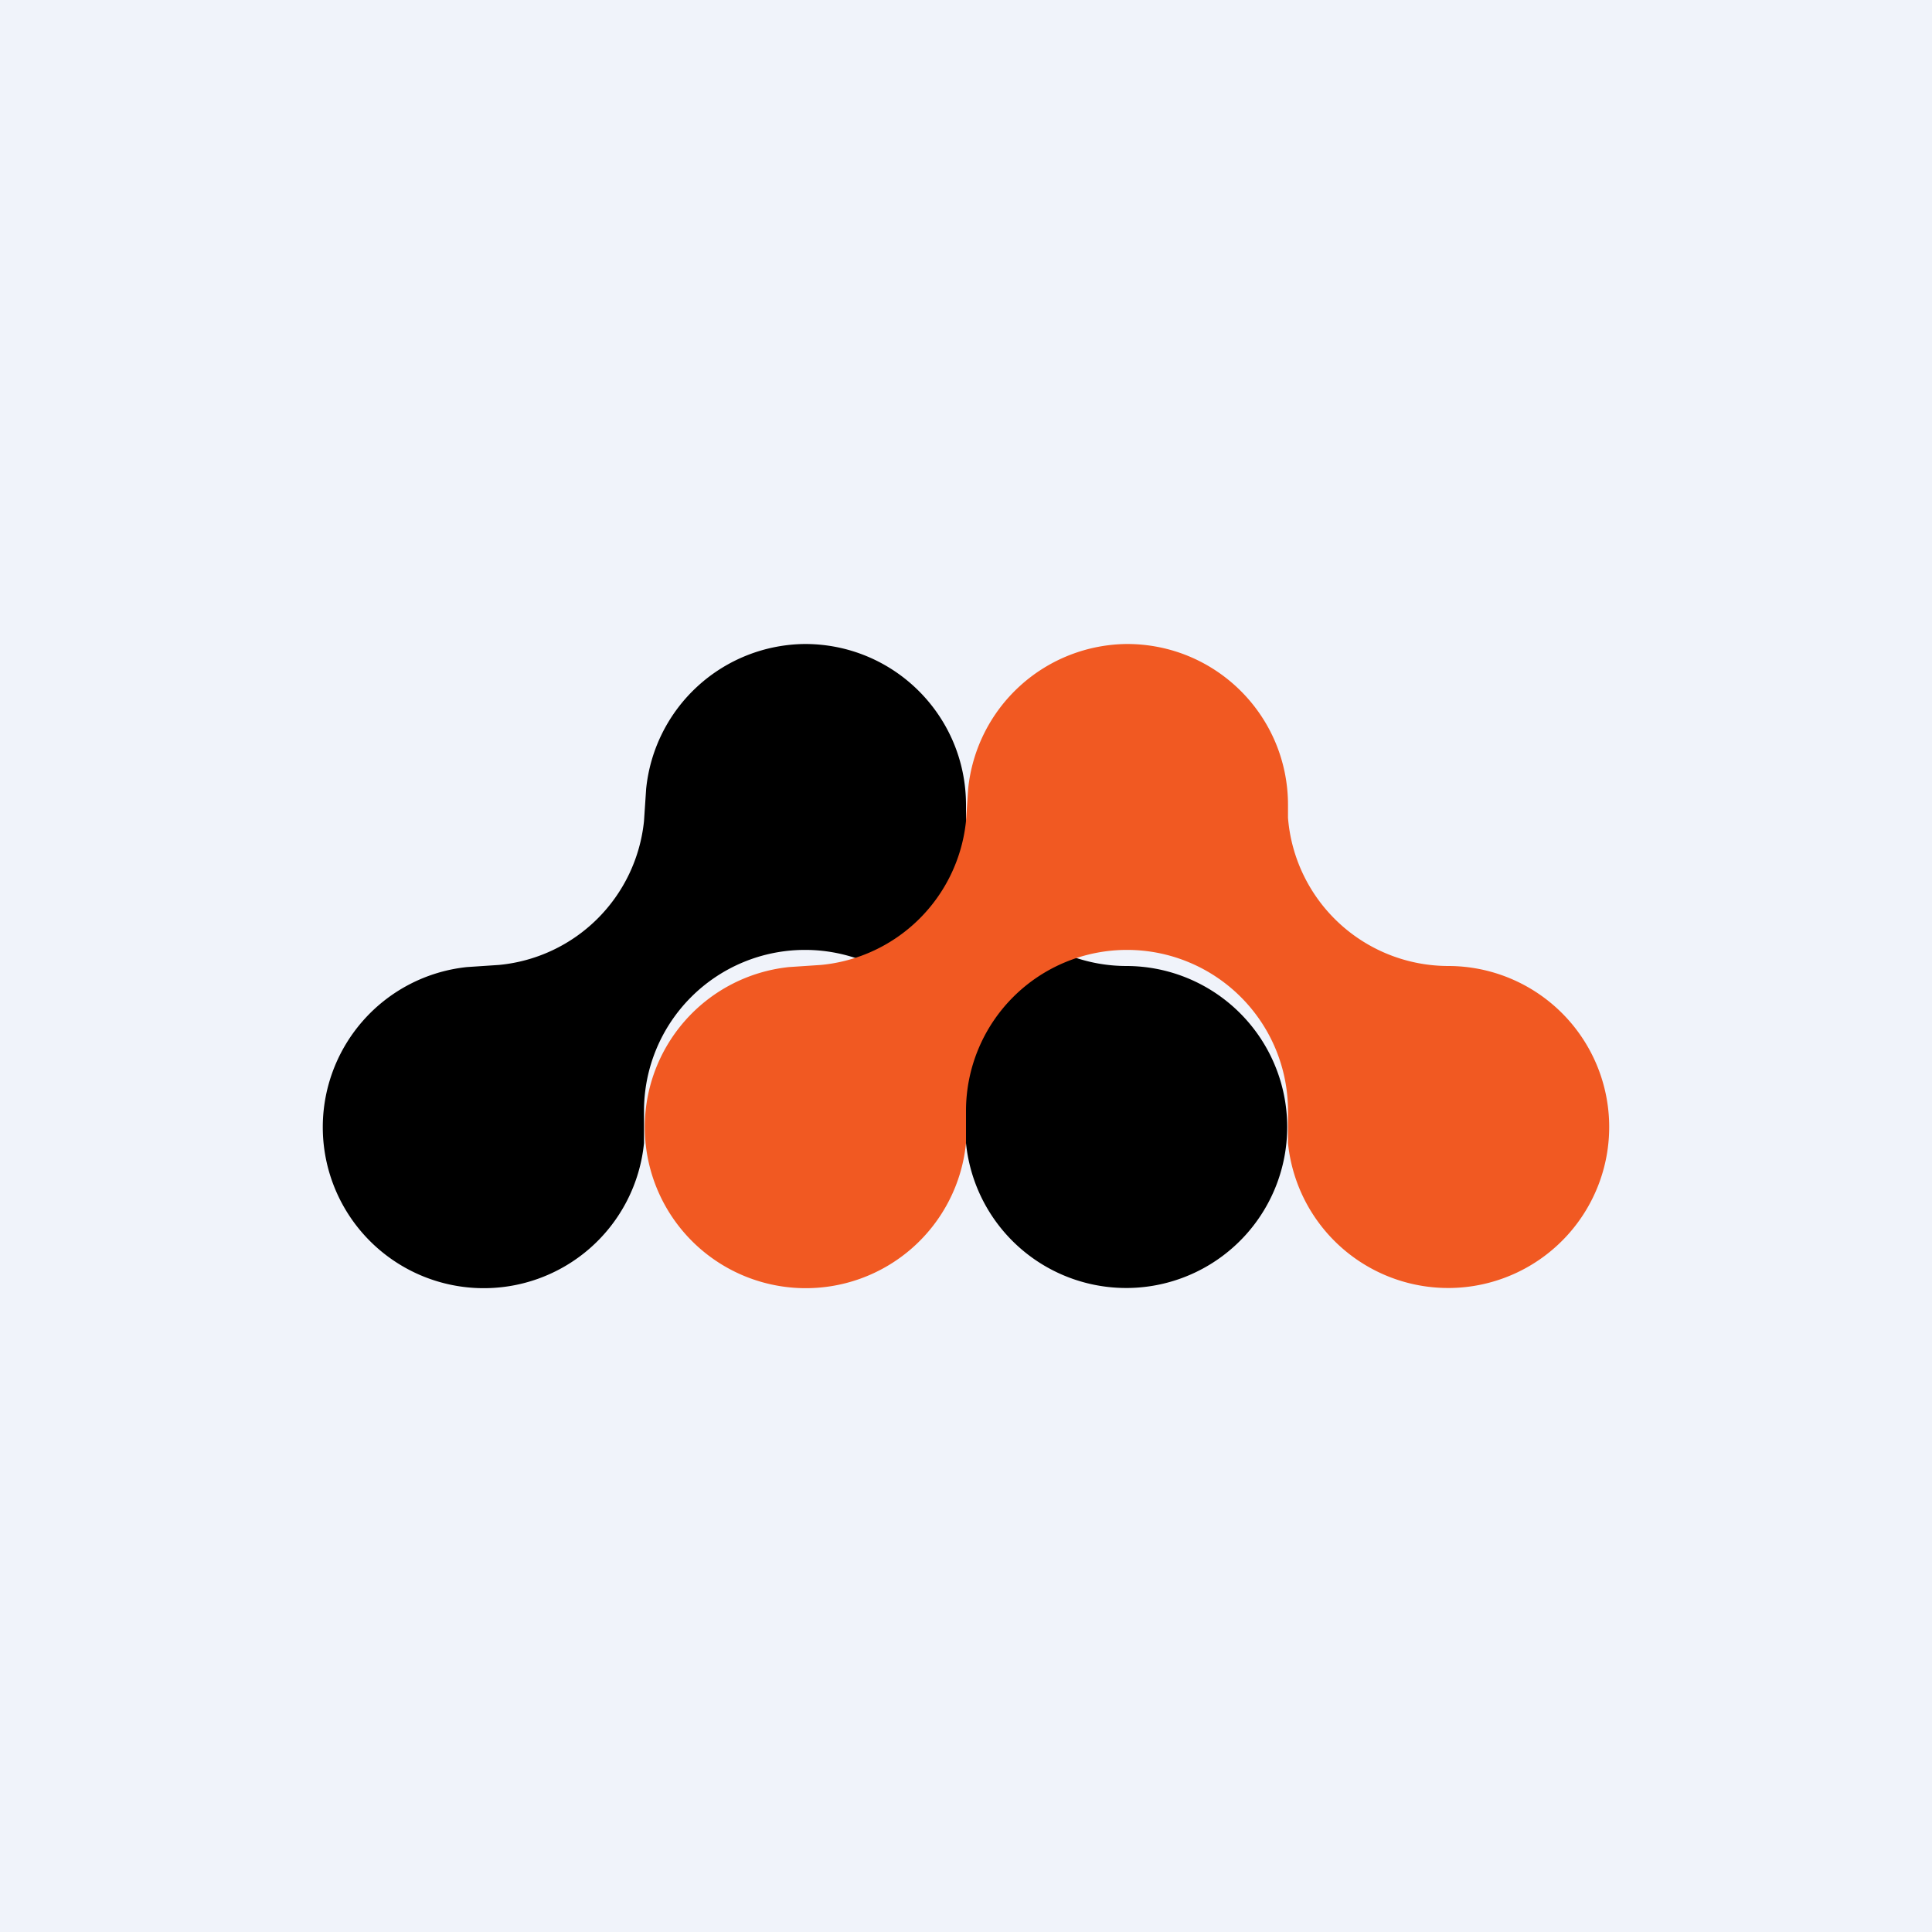 <!-- by TradingView --><svg width="18" height="18" viewBox="0 0 18 18" xmlns="http://www.w3.org/2000/svg"><path fill="#F0F3FA" d="M0 0h18v18H0z"/><path d="M7.5 6C8.33 6 9 6.67 9 7.5v.12A1.5 1.5 0 0 0 10.5 9 1.5 1.5 0 1 1 9 10.65v-.3a1.5 1.5 0 0 0-3 0v.3a1.5 1.5 0 1 1-1.65-1.64l.3-.02A1.5 1.5 0 0 0 6 7.65l.02-.3A1.5 1.5 0 0 1 7.5 6Z"/><path d="M10.5 6c.83 0 1.5.67 1.5 1.5v.12A1.5 1.5 0 0 0 13.5 9a1.5 1.5 0 1 1-1.5 1.65v-.3a1.5 1.5 0 0 0-3 0v.3a1.5 1.5 0 1 1-1.65-1.64l.3-.02A1.5 1.5 0 0 0 9 7.65l.02-.3A1.5 1.5 0 0 1 10.5 6Z" fill="#F15922"/></svg>